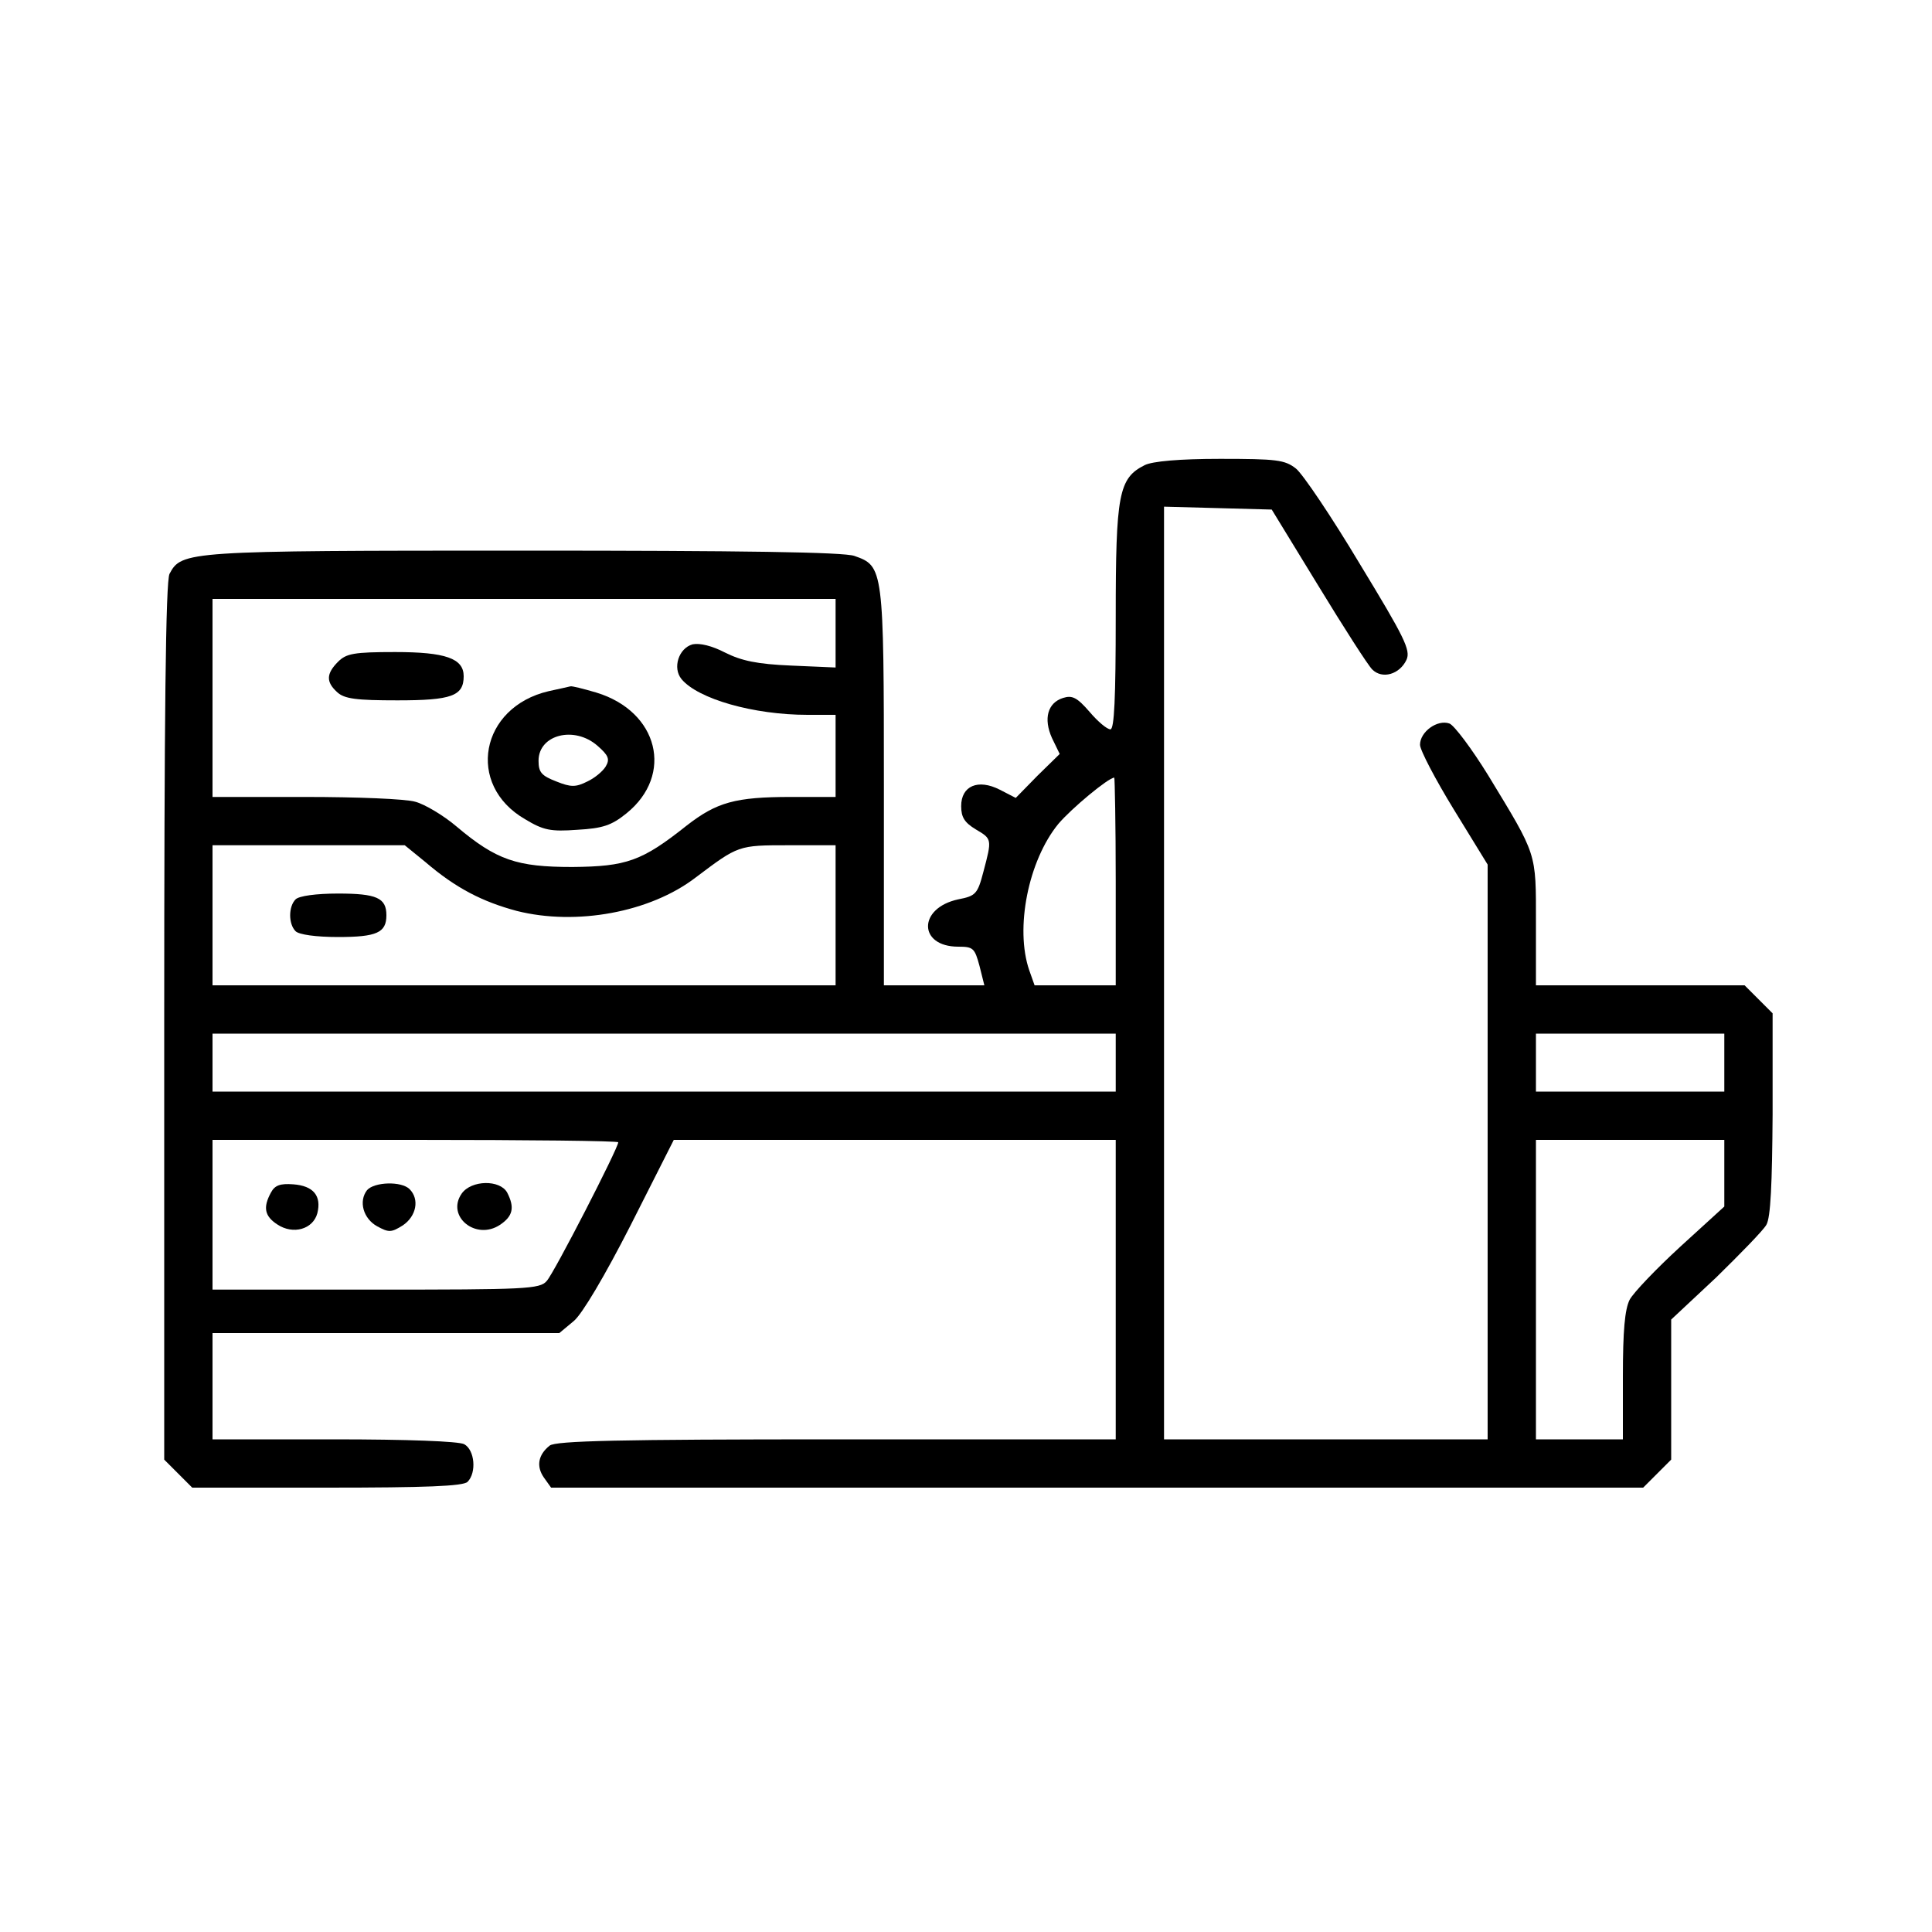 <?xml version="1.0" standalone="no"?>
<!DOCTYPE svg PUBLIC "-//W3C//DTD SVG 20010904//EN"
 "http://www.w3.org/TR/2001/REC-SVG-20010904/DTD/svg10.dtd">
<svg version="1.0" xmlns="http://www.w3.org/2000/svg"
 width="400pt" height="400pt" viewBox="0 0 400 400"
 preserveAspectRatio="xMidYMid meet">

<g transform="translate(0,400) scale(0.1,-0.1)"
fill="#000000" stroke="none">
<path d="M2370 3037 c-54 -27 -60 -60 -60 -314 0 -168 -3 -233 -11 -233 -7 0
-26 16 -43 36 -26 30 -36 35 -55 29 -32 -10 -41 -43 -23 -83 l16 -33 -46 -45
-45 -46 -33 17 c-45 23 -80 8 -80 -34 0 -23 7 -34 30 -48 34 -20 34 -20 16
-88 -12 -46 -16 -50 -52 -57 -84 -18 -83 -98 0 -98 31 0 34 -3 44 -40 l10 -40
-104 0 -104 0 0 410 c0 454 -1 458 -61 479 -22 8 -233 11 -686 11 -697 0 -707
-1 -732 -48 -8 -15 -11 -297 -11 -927 l0 -907 29 -29 29 -29 279 0 c204 0 282
3 291 12 19 19 15 66 -7 78 -12 6 -117 10 -270 10 l-251 0 0 110 0 110 359 0
359 0 30 25 c17 14 64 93 118 199 l89 176 458 0 457 0 0 -310 0 -310 -578 0
c-448 0 -582 -3 -594 -13 -24 -19 -28 -43 -12 -66 l15 -21 1130 0 1131 0 29
29 29 29 0 145 0 145 93 87 c50 49 97 97 104 109 9 15 12 85 13 229 l0 209
-29 29 -29 29 -216 0 -216 0 0 130 c0 147 3 137 -99 305 -34 55 -70 103 -80
107 -25 9 -61 -17 -61 -44 0 -11 32 -72 70 -134 l70 -114 0 -595 0 -595 -335
0 -335 0 0 965 0 966 112 -3 111 -3 96 -157 c53 -87 103 -165 112 -174 21 -21
57 -10 71 20 9 20 -4 46 -97 199 -58 97 -118 186 -132 197 -23 18 -40 20 -157
20 -84 0 -140 -5 -156 -13z m-640 -348 l0 -71 -92 4 c-71 3 -103 10 -137 27
-27 14 -52 20 -67 17 -29 -8 -42 -49 -23 -72 34 -41 149 -74 261 -74 l58 0 0
-85 0 -85 -92 0 c-116 0 -154 -11 -216 -59 -93 -74 -125 -85 -237 -86 -115 0
-157 14 -240 84 -27 23 -66 46 -85 51 -19 6 -122 10 -227 10 l-193 0 0 205 0
205 645 0 645 0 0 -71z m580 -514 l0 -215 -84 0 -84 0 -11 31 c-30 87 -2 227
60 303 27 32 104 96 116 96 1 0 3 -97 3 -215z m-1429 40 c63 -54 118 -82 189
-101 123 -31 276 -3 370 69 89 67 88 67 193 67 l97 0 0 -145 0 -145 -645 0
-645 0 0 145 0 145 199 0 199 0 43 -35z m1429 -415 l0 -60 -935 0 -935 0 0 60
0 60 935 0 935 0 0 -60z m1260 0 l0 -60 -195 0 -195 0 0 60 0 60 195 0 195 0
0 -60z m-2290 -165 c0 -12 -133 -271 -148 -287 -14 -17 -44 -18 -354 -18
l-338 0 0 155 0 155 420 0 c231 0 420 -2 420 -5z m2290 -64 l0 -69 -91 -83
c-49 -45 -97 -95 -105 -110 -10 -20 -14 -64 -14 -159 l0 -130 -90 0 -90 0 0
310 0 310 195 0 195 0 0 -69z"/>
<path d="M700 2630 c-25 -25 -25 -42 -2 -63 15 -14 40 -17 125 -17 112 0 137
9 137 50 0 37 -38 50 -142 50 -85 0 -101 -3 -118 -20z"/>
<path d="M1136 2569 c-142 -33 -172 -194 -49 -265 38 -23 53 -26 108 -22 53 3
71 9 102 34 99 80 66 211 -62 250 -27 8 -51 14 -54 13 -3 -1 -23 -5 -45 -10z
m101 -113 c23 -20 26 -28 17 -43 -6 -10 -23 -24 -38 -31 -24 -12 -34 -12 -64
0 -31 12 -37 19 -37 43 0 54 74 73 122 31z"/>
<path d="M612 2138 c-15 -15 -15 -51 0 -66 7 -7 42 -12 88 -12 80 0 100 9 100
45 0 36 -20 45 -100 45 -46 0 -81 -5 -88 -12z"/>
<path d="M561 1531 c-17 -31 -13 -49 13 -66 33 -22 74 -10 83 23 9 36 -8 57
-50 60 -27 2 -38 -2 -46 -17z"/>
<path d="M760 1536 c-18 -23 -8 -59 21 -75 24 -13 29 -13 53 2 28 19 35 54 14
75 -17 17 -73 15 -88 -2z"/>
<path d="M956 1529 c-33 -47 29 -98 79 -65 27 18 31 36 15 67 -15 27 -74 26
-94 -2z"/>
</g>
</svg>
